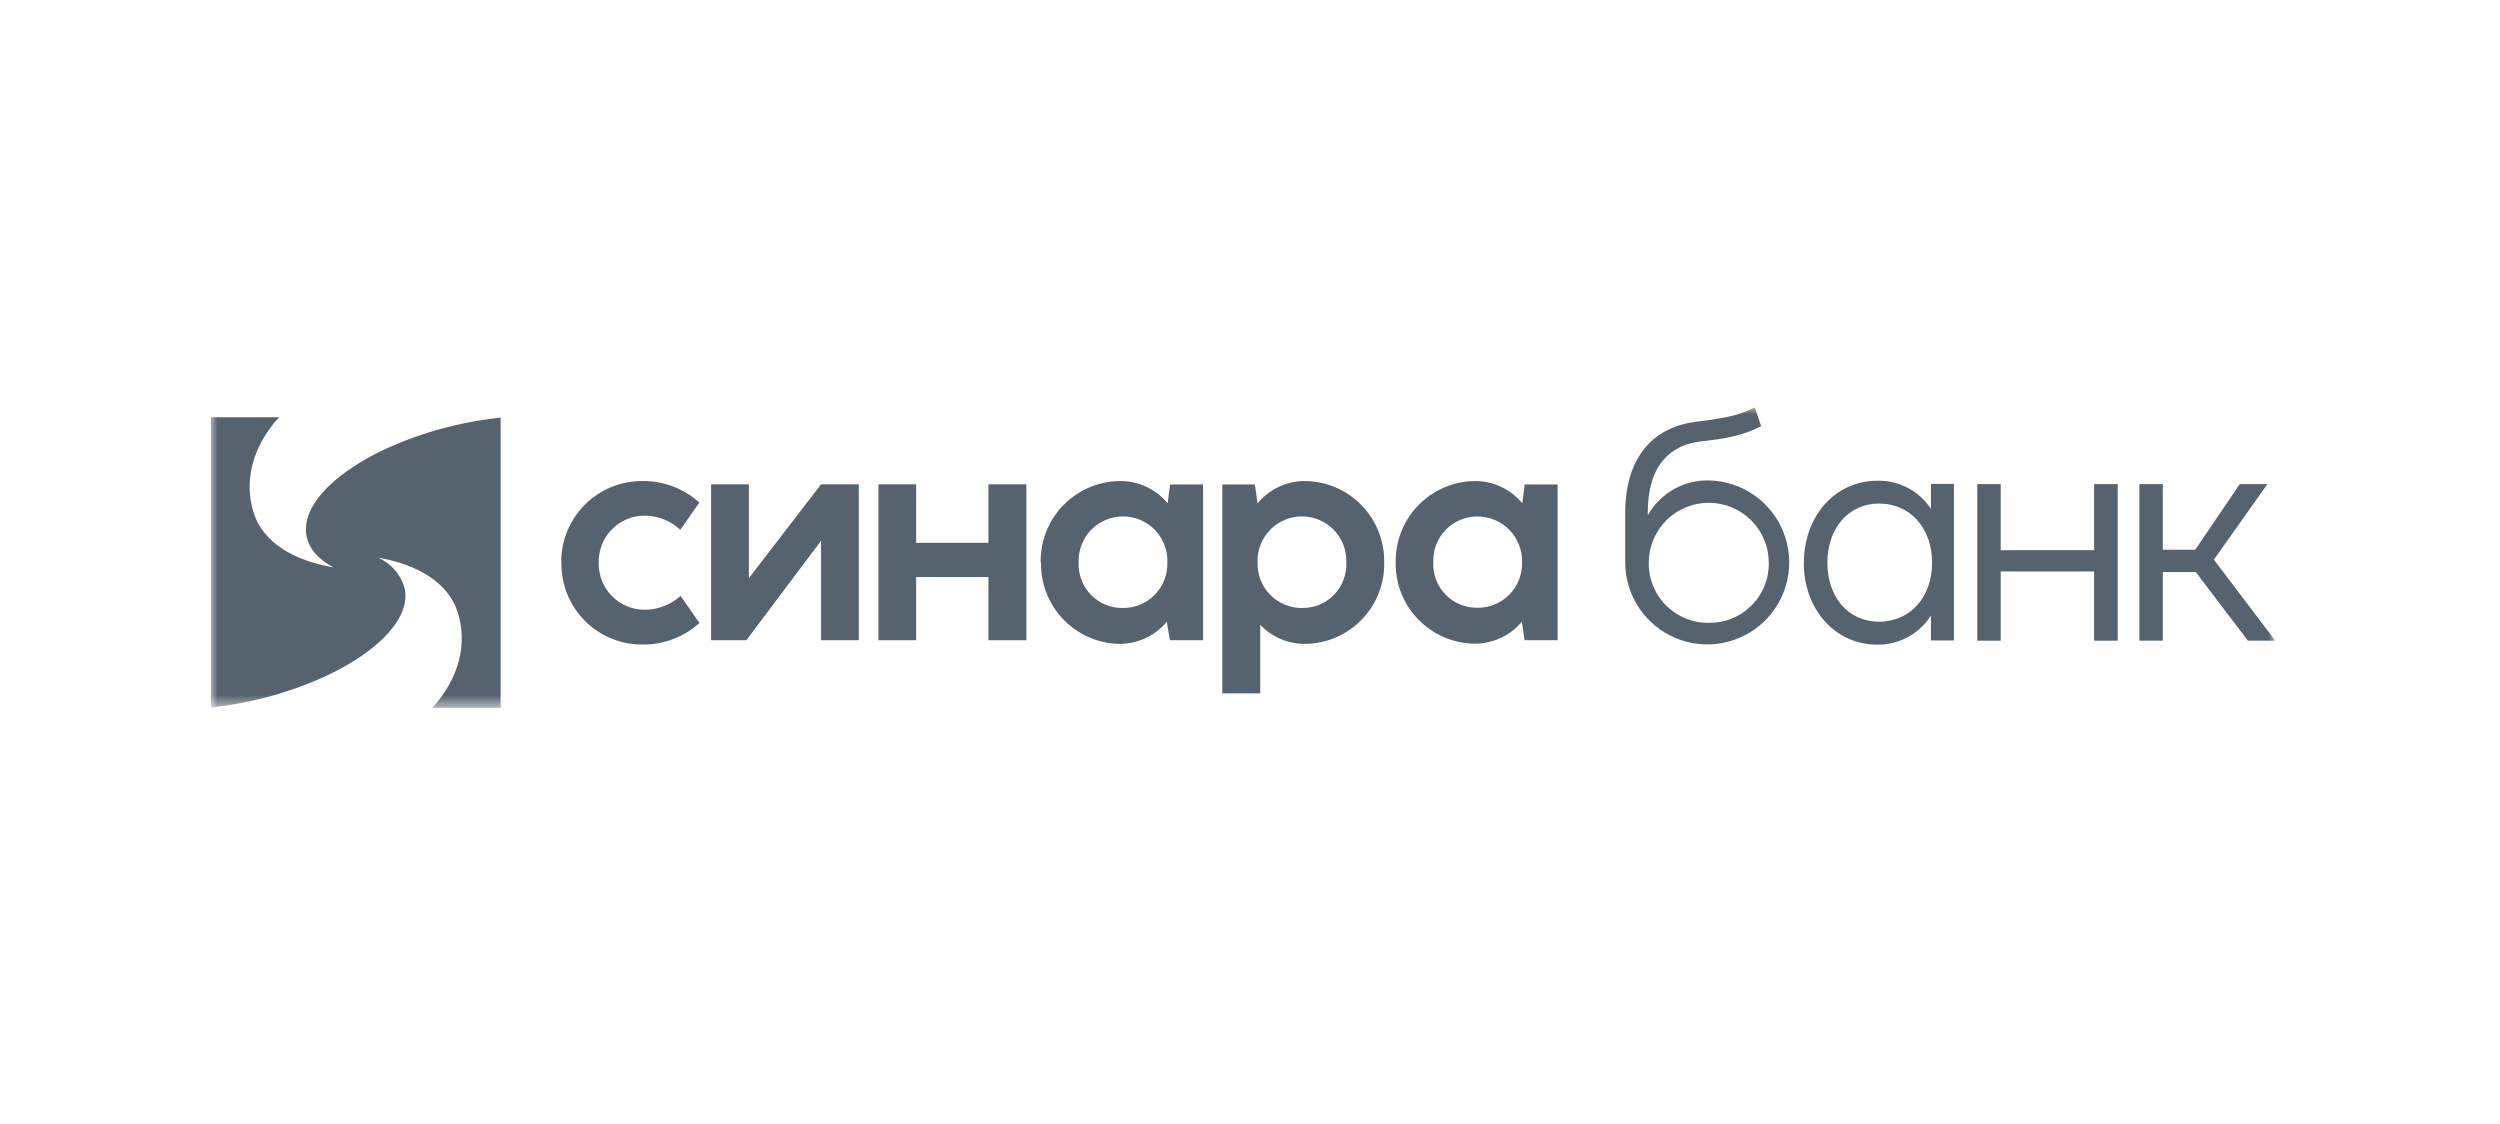 <svg width="178" height="80" viewBox="0 0 178 80" fill="none" xmlns="http://www.w3.org/2000/svg">
<g clip-path="url(#clip0_3_34)">
<mask id="mask0_3_34" style="mask-type:luminance" maskUnits="userSpaceOnUse" x="15" y="29" width="147" height="22">
<path d="M162 29H15V50.397H162V29Z" fill="white"/>
</mask>
<g mask="url(#mask0_3_34)">
<path d="M39.962 40.077C39.951 39.313 40.092 38.553 40.378 37.844C40.664 37.134 41.089 36.489 41.628 35.946C42.167 35.403 42.809 34.974 43.516 34.682C44.223 34.391 44.982 34.244 45.746 34.25C47.24 34.232 48.685 34.779 49.791 35.782L48.434 37.722C47.748 37.076 46.842 36.716 45.899 36.714C45.462 36.714 45.029 36.801 44.626 36.971C44.223 37.142 43.858 37.391 43.553 37.705C43.248 38.018 43.009 38.39 42.85 38.797C42.691 39.205 42.616 39.64 42.628 40.077C42.62 40.513 42.698 40.945 42.858 41.349C43.019 41.754 43.258 42.122 43.563 42.433C43.867 42.743 44.231 42.99 44.632 43.159C45.033 43.327 45.464 43.414 45.899 43.414C46.844 43.413 47.755 43.061 48.456 42.427L49.802 44.357C48.697 45.355 47.258 45.902 45.768 45.889C45.004 45.898 44.245 45.753 43.536 45.464C42.828 45.175 42.185 44.747 41.645 44.205C41.105 43.664 40.679 43.019 40.392 42.31C40.105 41.602 39.962 40.842 39.973 40.077" fill="#56626D"/>
<path d="M58.459 45.584V38.502L53.139 45.584H50.631V34.484H53.319V41.168L58.459 34.484H61.147V45.584H58.459Z" fill="#56626D"/>
<path d="M62.548 34.484H65.23V38.649H70.376V34.484H73.075V45.584H70.376V41.086H65.23V45.584H62.548V34.484Z" fill="#56626D"/>
<path d="M74.094 40.05C74.081 39.301 74.215 38.557 74.489 37.86C74.763 37.163 75.173 36.526 75.693 35.988C76.214 35.449 76.835 35.018 77.523 34.72C78.21 34.422 78.95 34.262 79.698 34.25C80.354 34.239 81.004 34.375 81.6 34.65C82.195 34.925 82.721 35.33 83.138 35.836L83.307 34.495H85.657V45.584H83.296L83.079 44.264C82.667 44.761 82.151 45.161 81.566 45.434C80.982 45.708 80.344 45.848 79.698 45.845C78.952 45.831 78.215 45.67 77.531 45.371C76.846 45.072 76.228 44.641 75.71 44.103C75.192 43.565 74.785 42.93 74.512 42.235C74.24 41.539 74.107 40.797 74.122 40.05H74.094ZM79.933 43.288C80.356 43.294 80.777 43.215 81.169 43.054C81.56 42.894 81.916 42.655 82.213 42.354C82.511 42.052 82.744 41.694 82.899 41.3C83.055 40.906 83.128 40.484 83.117 40.061C83.134 39.635 83.066 39.21 82.915 38.811C82.764 38.413 82.534 38.049 82.239 37.741C81.944 37.433 81.59 37.189 81.198 37.021C80.806 36.854 80.384 36.768 79.957 36.768C79.531 36.768 79.109 36.854 78.717 37.021C78.325 37.189 77.971 37.433 77.676 37.741C77.381 38.049 77.151 38.413 77 38.811C76.849 39.21 76.781 39.635 76.798 40.061C76.781 40.482 76.85 40.901 77 41.294C77.151 41.688 77.379 42.046 77.673 42.348C77.966 42.65 78.317 42.889 78.706 43.051C79.095 43.212 79.512 43.293 79.933 43.288Z" fill="#56626D"/>
<path d="M89.729 44.461V49.367H87.031V45.584V39.129V34.495H89.348L89.538 35.836C89.956 35.33 90.482 34.925 91.077 34.65C91.673 34.375 92.323 34.239 92.978 34.25C94.487 34.281 95.921 34.91 96.966 35.997C98.011 37.084 98.583 38.542 98.555 40.05C98.57 40.797 98.436 41.539 98.165 42.235C97.892 42.93 97.485 43.565 96.967 44.103C96.449 44.641 95.831 45.072 95.146 45.371C94.462 45.67 93.725 45.831 92.978 45.845C92.367 45.857 91.759 45.739 91.196 45.501C90.632 45.262 90.125 44.908 89.707 44.461H89.729ZM92.722 43.288C93.143 43.293 93.56 43.212 93.949 43.051C94.338 42.889 94.689 42.65 94.983 42.348C95.276 42.046 95.504 41.688 95.655 41.294C95.805 40.901 95.874 40.482 95.857 40.061C95.874 39.635 95.806 39.21 95.655 38.811C95.504 38.413 95.275 38.049 94.979 37.741C94.684 37.433 94.33 37.189 93.938 37.021C93.546 36.854 93.124 36.768 92.698 36.768C92.271 36.768 91.85 36.854 91.457 37.021C91.065 37.189 90.711 37.433 90.416 37.741C90.121 38.049 89.891 38.413 89.74 38.811C89.589 39.21 89.521 39.635 89.538 40.061C89.527 40.484 89.601 40.906 89.756 41.3C89.911 41.694 90.144 42.052 90.442 42.354C90.739 42.655 91.095 42.894 91.487 43.054C91.878 43.215 92.299 43.294 92.722 43.288Z" fill="#56626D"/>
<path d="M99.373 40.05C99.345 38.542 99.916 37.084 100.962 35.997C102.008 34.91 103.442 34.281 104.95 34.25C105.606 34.239 106.256 34.375 106.851 34.65C107.447 34.925 107.973 35.33 108.39 35.836L108.559 34.495H110.903V45.584H108.548L108.357 44.264C107.941 44.762 107.419 45.161 106.83 45.431C106.241 45.702 105.598 45.838 104.95 45.829C104.203 45.815 103.467 45.654 102.782 45.355C102.098 45.056 101.479 44.625 100.961 44.087C100.443 43.549 100.036 42.914 99.764 42.218C99.491 41.523 99.358 40.781 99.373 40.034V40.05ZM105.185 43.272C105.608 43.278 106.029 43.199 106.42 43.038C106.812 42.877 107.167 42.639 107.465 42.337C107.762 42.036 107.996 41.678 108.151 41.283C108.306 40.889 108.38 40.468 108.368 40.045C108.382 39.619 108.31 39.194 108.156 38.797C108.002 38.4 107.769 38.037 107.472 37.732C107.175 37.427 106.819 37.184 106.426 37.02C106.033 36.855 105.611 36.772 105.185 36.774C104.761 36.773 104.342 36.859 103.952 37.025C103.563 37.191 103.211 37.434 102.918 37.74C102.625 38.045 102.397 38.407 102.248 38.803C102.099 39.2 102.031 39.622 102.05 40.045C102.032 40.465 102.1 40.886 102.25 41.279C102.4 41.672 102.629 42.031 102.923 42.333C103.216 42.635 103.568 42.874 103.957 43.036C104.345 43.197 104.763 43.278 105.185 43.272Z" fill="#56626D"/>
<path d="M120.798 30.025C122.978 29.752 123.834 29.561 124.94 29L125.393 30.346C124.079 31.023 122.875 31.23 121.032 31.437C118.966 31.704 117.319 33.072 117.319 36.518V36.697C117.751 35.925 118.385 35.284 119.154 34.845C119.922 34.406 120.796 34.185 121.681 34.206C122.829 34.231 123.945 34.594 124.888 35.25C125.831 35.906 126.561 36.825 126.983 37.893C127.406 38.962 127.505 40.131 127.267 41.255C127.028 42.379 126.464 43.407 125.644 44.212C124.823 45.016 123.784 45.561 122.656 45.777C121.527 45.994 120.36 45.873 119.301 45.429C118.241 44.985 117.335 44.239 116.698 43.283C116.06 42.327 115.719 41.205 115.716 40.056V36.523C115.716 32.304 117.946 30.368 120.776 30.025H120.798ZM121.675 44.346C122.238 44.353 122.796 44.248 123.318 44.035C123.839 43.823 124.313 43.508 124.71 43.11C125.107 42.711 125.421 42.237 125.632 41.715C125.843 41.194 125.947 40.635 125.938 40.072C125.938 38.938 125.488 37.851 124.687 37.05C123.885 36.248 122.798 35.798 121.664 35.798C120.531 35.798 119.444 36.248 118.642 37.05C117.841 37.851 117.39 38.938 117.39 40.072C117.383 40.636 117.489 41.196 117.702 41.719C117.915 42.241 118.23 42.716 118.629 43.114C119.029 43.513 119.505 43.827 120.027 44.039C120.551 44.25 121.111 44.355 121.675 44.346Z" fill="#56626D"/>
<path d="M128.44 40.056C128.44 36.785 130.621 34.228 133.679 34.228C134.432 34.212 135.176 34.388 135.841 34.739C136.507 35.09 137.073 35.605 137.485 36.234V34.452H139.12V40.339V45.6H137.485V43.823C137.078 44.465 136.514 44.993 135.846 45.357C135.178 45.72 134.428 45.907 133.669 45.9C130.621 45.9 128.43 43.343 128.43 40.083L128.44 40.056ZM133.788 44.264C136.035 44.264 137.567 42.482 137.567 40.067C137.567 37.651 136.035 35.853 133.799 35.853C131.564 35.853 130.108 37.668 130.108 40.067C130.108 42.465 131.559 44.264 133.788 44.264Z" fill="#56626D"/>
<path d="M140.782 34.468H142.451V39.172H149.102V34.468H150.781V45.616H149.102V40.688H142.451V45.616H140.782V34.468Z" fill="#56626D"/>
<path d="M152.324 34.468H153.992V39.14H156.303L159.47 34.468H161.438L157.628 39.849L162 45.616H160.049L156.341 40.732H153.992V45.616H152.324V34.468Z" fill="#56626D"/>
<path d="M32.984 30.15C26.279 31.573 21.28 35.149 21.82 38.137C21.983 39.069 22.676 39.832 23.744 40.399C20.866 39.914 18.729 38.584 18.069 36.539C17.35 34.31 17.938 31.829 19.868 29.709H15V50.37C15.895 50.276 16.785 50.138 17.666 49.956C24.366 48.527 29.365 44.957 28.831 41.969C28.705 41.469 28.466 41.004 28.133 40.611C27.799 40.218 27.379 39.907 26.906 39.701C29.779 40.192 31.922 41.522 32.581 43.566C33.301 45.796 32.712 48.277 30.782 50.397H35.645V29.736C34.752 29.829 33.864 29.968 32.984 30.15Z" fill="#56626D"/>
</g>
</g>
<defs>
<clipPath id="clip0_3_34">
<rect width="147" height="21.472" fill="white" transform="translate(15 29)"/>
</clipPath>
</defs>
</svg>
